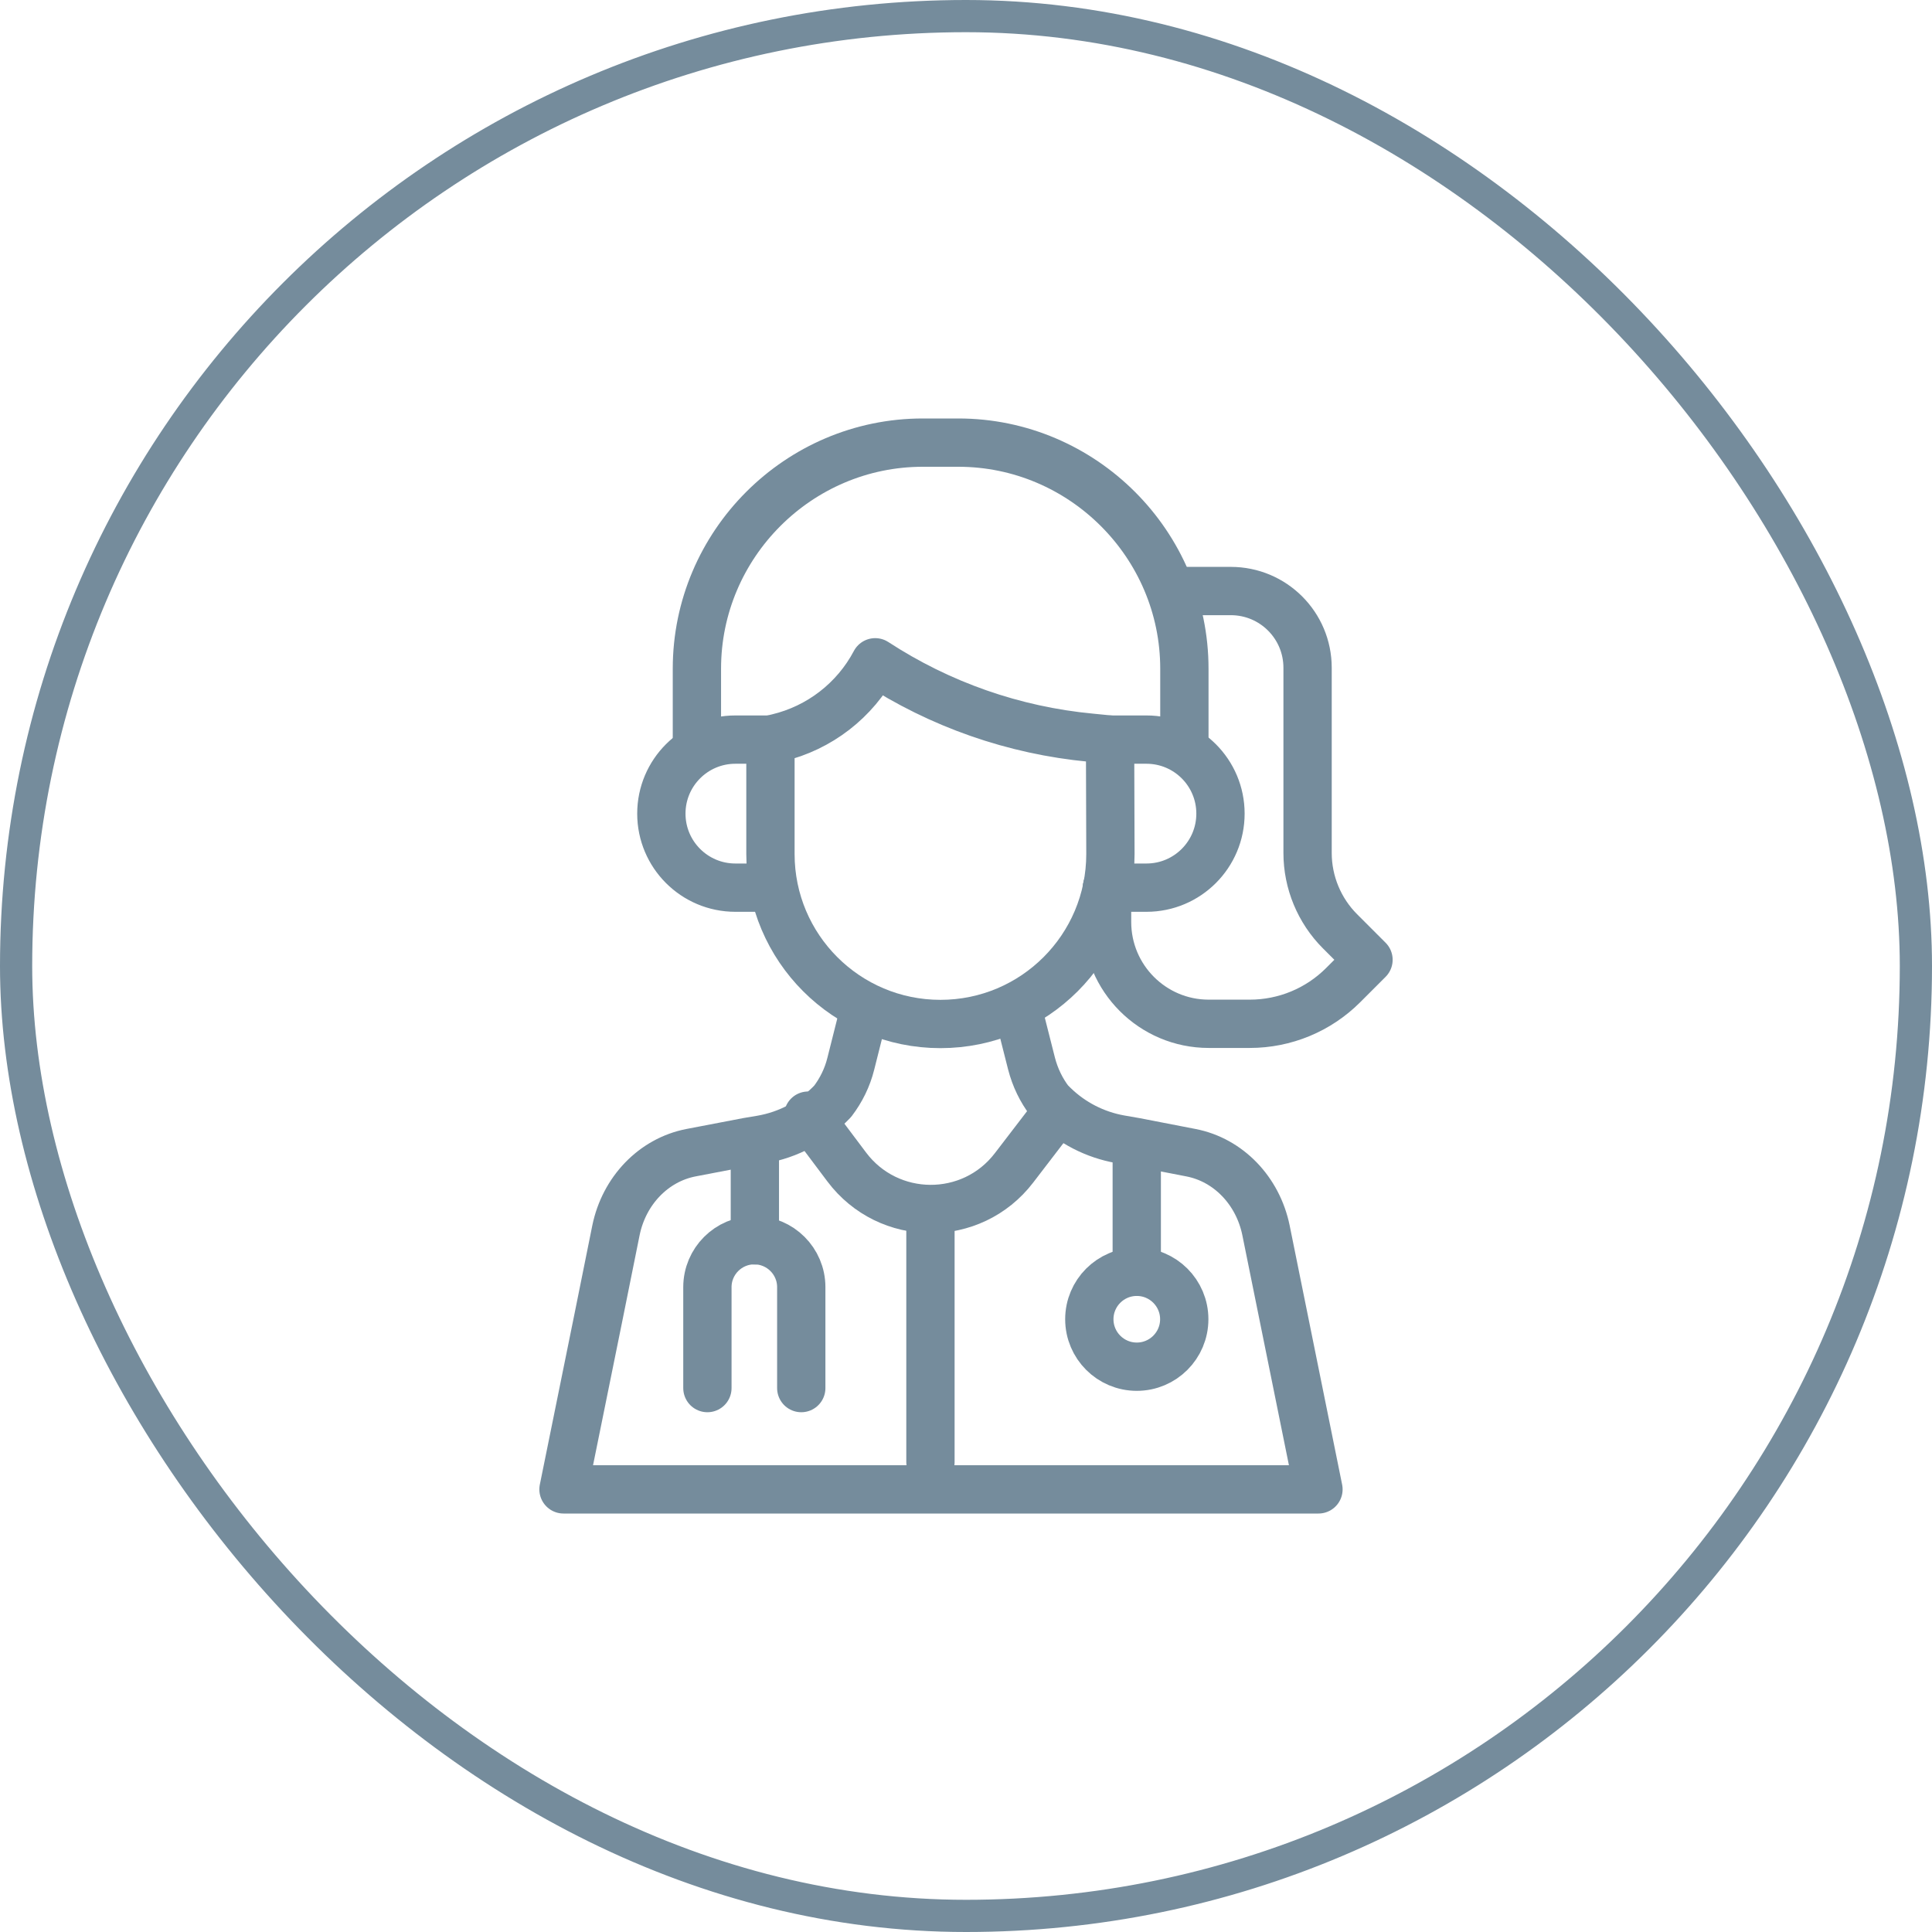 <svg width="60" height="60" viewBox="0 0 60 60" fill="none" xmlns="http://www.w3.org/2000/svg">
<rect x="0.5" y="0.5" width="59" height="59" rx="29.5" stroke="#758C9C"/>
<path d="M25.098 34.647L26.293 36.238C27.59 37.969 30.178 37.985 31.491 36.27L32.74 34.641" stroke="#758C9C" stroke-width="1.5" stroke-linecap="round" stroke-linejoin="round"/>
<path d="M28.896 37.807V45.405" stroke="#758C9C" stroke-width="1.5" stroke-linecap="round" stroke-linejoin="round"/>
<path d="M36.444 18.355H38.223C39.542 18.355 40.608 19.421 40.608 20.739V26.49C40.608 27.401 40.972 28.279 41.616 28.923L42.5 29.807L41.712 30.595C40.94 31.366 39.901 31.795 38.813 31.795H37.537C35.796 31.795 34.381 30.38 34.381 28.633V27.556" stroke="#758C9C" stroke-width="1.5" stroke-linecap="round" stroke-linejoin="round"/>
<path d="M21.643 23.183V20.767C21.643 16.903 24.799 13.746 28.658 13.746H29.762C33.62 13.746 36.782 16.903 36.782 20.767V23.135" stroke="#758C9C" stroke-width="1.5" stroke-linecap="round" stroke-linejoin="round"/>
<path d="M31.621 31.398L32.034 33.027C32.146 33.462 32.339 33.858 32.597 34.196L32.725 34.324C33.293 34.876 34.006 35.241 34.783 35.38L35.249 35.461L36.986 35.798C38.149 36.023 39.065 36.977 39.317 38.21L39.917 41.173L40.946 46.254H17.5L18.577 40.948L19.129 38.21C19.381 36.977 20.297 36.023 21.46 35.798L23.218 35.461L23.636 35.391C24.488 35.246 25.265 34.828 25.86 34.201C26.117 33.864 26.316 33.467 26.423 33.033L26.852 31.329" stroke="#758C9C" stroke-width="1.5" stroke-linecap="round" stroke-linejoin="round"/>
<path d="M23.985 27.567H22.838C21.568 27.567 20.539 26.538 20.539 25.268C20.539 23.998 21.568 22.969 22.838 22.969H23.819" stroke="#758C9C" stroke-width="1.5" stroke-linecap="round" stroke-linejoin="round"/>
<path d="M34.489 22.969H35.604C36.874 22.969 37.903 23.998 37.903 25.268C37.903 26.538 36.874 27.567 35.604 27.567H34.377" stroke="#758C9C" stroke-width="1.5" stroke-linecap="round" stroke-linejoin="round"/>
<path d="M23.922 22.969L24.147 22.916C25.449 22.605 26.553 21.753 27.18 20.568C29.19 21.881 31.489 22.685 33.879 22.91L34.474 22.969L34.485 26.522C34.485 29.438 32.121 31.801 29.206 31.801C26.291 31.801 23.927 29.438 23.927 26.522V22.969H23.922Z" stroke="#758C9C" stroke-width="1.5" stroke-linecap="round" stroke-linejoin="round"/>
<path d="M35.303 35.562V39.491" stroke="#758C9C" stroke-width="1.5" stroke-linecap="round" stroke-linejoin="round"/>
<path d="M23.443 35.562V38.521" stroke="#758C9C" stroke-width="1.5" stroke-linecap="round" stroke-linejoin="round"/>
<path d="M24.884 43.108V39.973C24.884 39.169 24.23 38.516 23.426 38.516C22.623 38.516 21.969 39.169 21.969 39.973V43.108" stroke="#758C9C" stroke-width="1.5" stroke-linecap="round" stroke-linejoin="round"/>
<path d="M35.304 42.444C36.118 42.444 36.778 41.784 36.778 40.97C36.778 40.156 36.118 39.497 35.304 39.497C34.49 39.497 33.83 40.156 33.83 40.97C33.83 41.784 34.49 42.444 35.304 42.444Z" stroke="#758C9C" stroke-width="1.5" stroke-linecap="round" stroke-linejoin="round"/>
</svg>
